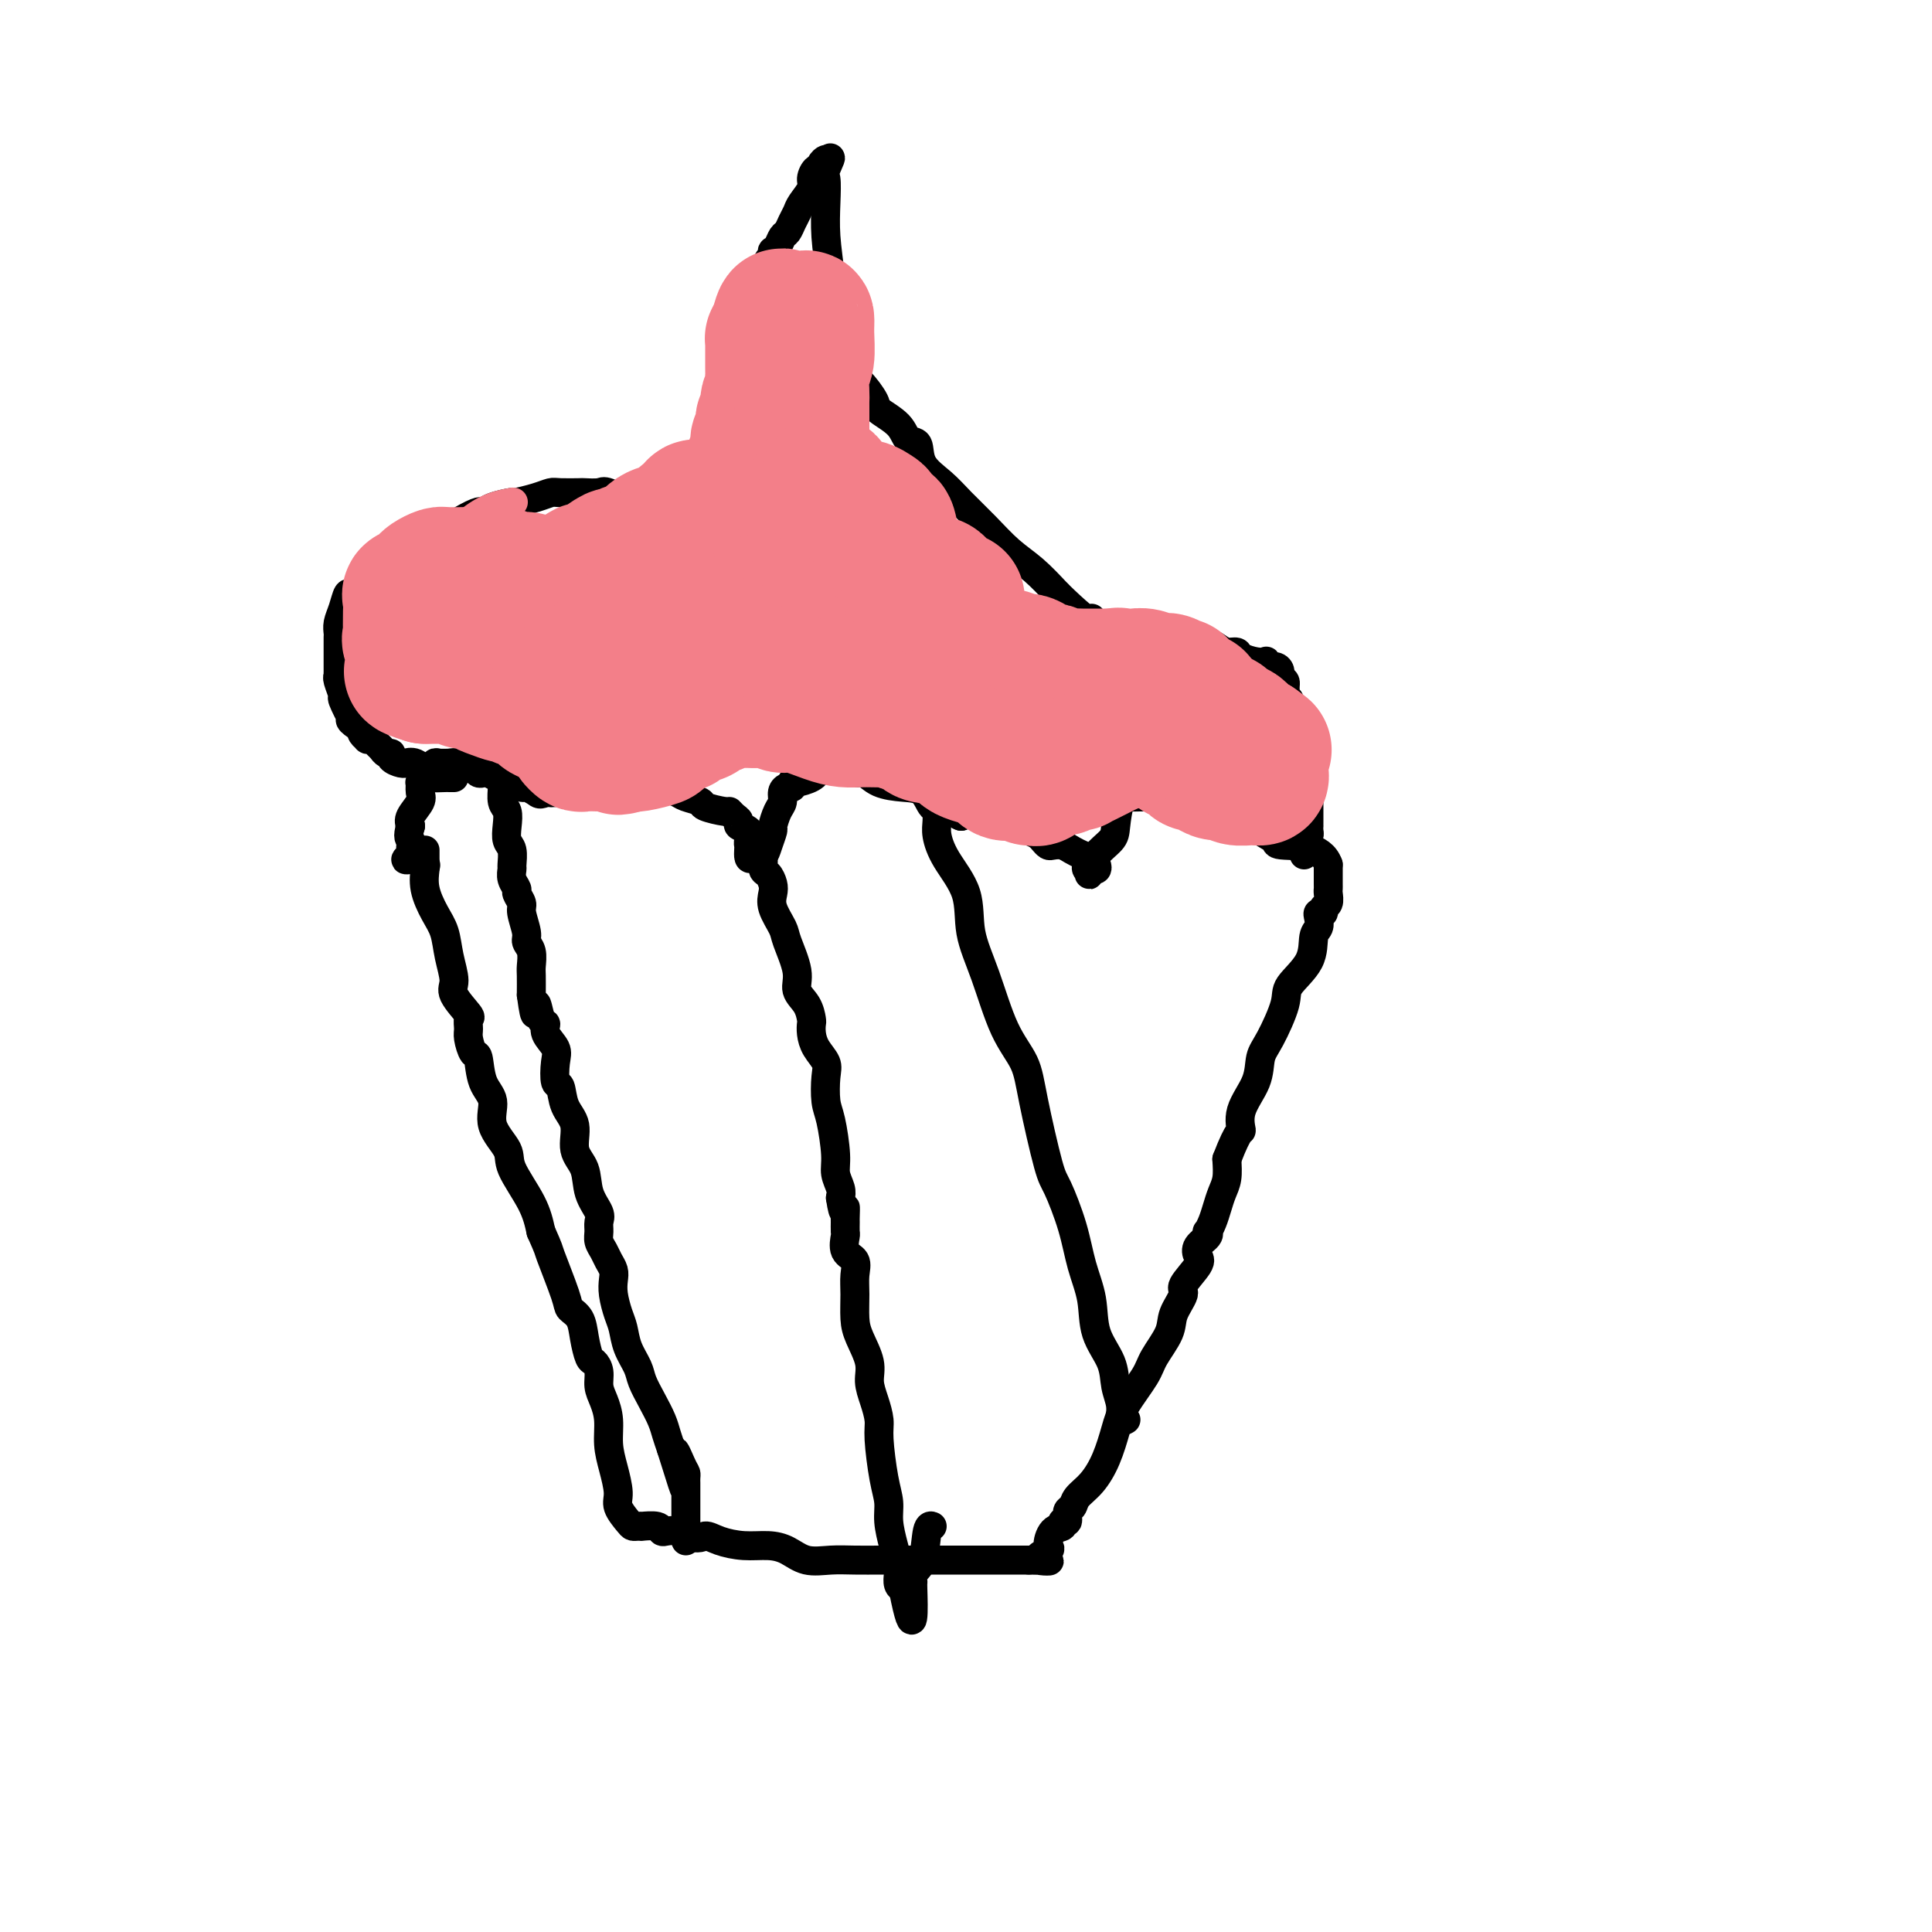<svg viewBox='0 0 400 400' version='1.1' xmlns='http://www.w3.org/2000/svg' xmlns:xlink='http://www.w3.org/1999/xlink'><g fill='none' stroke='#000000' stroke-width='6' stroke-linecap='round' stroke-linejoin='round'><path d='M88,176c0.003,0.739 0.007,1.478 0,2c-0.007,0.522 -0.023,0.827 0,1c0.023,0.173 0.086,0.215 0,1c-0.086,0.785 -0.320,2.315 0,4c0.320,1.685 1.193,3.527 2,5c0.807,1.473 1.548,2.577 2,4c0.452,1.423 0.615,3.164 1,5c0.385,1.836 0.993,3.766 1,5c0.007,1.234 -0.587,1.771 0,3c0.587,1.229 2.356,3.150 3,4c0.644,0.850 0.162,0.630 0,1c-0.162,0.370 -0.003,1.330 0,2c0.003,0.670 -0.148,1.048 0,2c0.148,0.952 0.597,2.476 1,3c0.403,0.524 0.760,0.048 1,1c0.240,0.952 0.362,3.332 1,5c0.638,1.668 1.792,2.622 2,4c0.208,1.378 -0.530,3.179 0,5c0.530,1.821 2.328,3.663 3,5c0.672,1.337 0.219,2.168 1,4c0.781,1.832 2.794,4.666 4,7c1.206,2.334 1.603,4.167 2,6'/><path d='M112,255c1.826,4.094 1.392,3.329 2,5c0.608,1.671 2.257,5.779 3,8c0.743,2.221 0.580,2.555 1,3c0.420,0.445 1.423,1.000 2,2c0.577,1.000 0.728,2.445 1,4c0.272,1.555 0.664,3.220 1,4c0.336,0.780 0.616,0.675 1,1c0.384,0.325 0.873,1.079 1,2c0.127,0.921 -0.107,2.009 0,3c0.107,0.991 0.555,1.886 1,3c0.445,1.114 0.888,2.447 1,4c0.112,1.553 -0.107,3.327 0,5c0.107,1.673 0.539,3.247 1,5c0.461,1.753 0.949,3.685 1,5c0.051,1.315 -0.336,2.013 0,3c0.336,0.987 1.394,2.265 2,3c0.606,0.735 0.761,0.928 1,1c0.239,0.072 0.561,0.023 1,0c0.439,-0.023 0.996,-0.020 1,0c0.004,0.020 -0.543,0.057 0,0c0.543,-0.057 2.176,-0.209 3,0c0.824,0.209 0.839,0.778 1,1c0.161,0.222 0.466,0.098 1,0c0.534,-0.098 1.295,-0.171 2,0c0.705,0.171 1.352,0.585 2,1'/><path d='M142,318c2.953,0.884 3.336,0.095 4,0c0.664,-0.095 1.611,0.504 3,1c1.389,0.496 3.221,0.889 5,1c1.779,0.111 3.507,-0.061 5,0c1.493,0.061 2.753,0.356 4,1c1.247,0.644 2.481,1.637 4,2c1.519,0.363 3.324,0.097 5,0c1.676,-0.097 3.225,-0.026 5,0c1.775,0.026 3.776,0.007 5,0c1.224,-0.007 1.671,-0.002 3,0c1.329,0.002 3.539,0.001 5,0c1.461,-0.001 2.174,-0.000 3,0c0.826,0.000 1.765,0.000 3,0c1.235,-0.000 2.765,-0.000 4,0c1.235,0.000 2.176,0.000 3,0c0.824,-0.000 1.533,-0.000 2,0c0.467,0.000 0.692,0.000 1,0c0.308,-0.000 0.699,-0.000 1,0c0.301,0.000 0.512,0.000 1,0c0.488,-0.000 1.255,-0.000 2,0c0.745,0.000 1.470,0.000 2,0c0.530,-0.000 0.866,-0.000 1,0c0.134,0.000 0.067,0.000 0,0'/><path d='M213,323c7.446,0.117 3.061,0.411 2,0c-1.061,-0.411 1.203,-1.526 2,-2c0.797,-0.474 0.126,-0.307 0,-1c-0.126,-0.693 0.291,-2.245 1,-3c0.709,-0.755 1.710,-0.712 2,-1c0.290,-0.288 -0.131,-0.906 0,-1c0.131,-0.094 0.814,0.335 1,0c0.186,-0.335 -0.127,-1.434 0,-2c0.127,-0.566 0.692,-0.598 1,-1c0.308,-0.402 0.360,-1.175 1,-2c0.640,-0.825 1.870,-1.701 3,-3c1.130,-1.299 2.160,-3.021 3,-5c0.840,-1.979 1.490,-4.217 2,-6c0.510,-1.783 0.881,-3.112 2,-5c1.119,-1.888 2.988,-4.334 4,-6c1.012,-1.666 1.168,-2.552 2,-4c0.832,-1.448 2.339,-3.459 3,-5c0.661,-1.541 0.475,-2.611 1,-4c0.525,-1.389 1.760,-3.096 2,-4c0.240,-0.904 -0.517,-1.005 0,-2c0.517,-0.995 2.307,-2.884 3,-4c0.693,-1.116 0.290,-1.461 0,-2c-0.290,-0.539 -0.467,-1.274 0,-2c0.467,-0.726 1.578,-1.443 2,-2c0.422,-0.557 0.154,-0.953 0,-1c-0.154,-0.047 -0.195,0.256 0,0c0.195,-0.256 0.627,-1.071 1,-2c0.373,-0.929 0.688,-1.971 1,-3c0.312,-1.029 0.623,-2.046 1,-3c0.377,-0.954 0.822,-1.844 1,-3c0.178,-1.156 0.089,-2.578 0,-4'/><path d='M254,240c2.582,-6.764 3.036,-5.674 3,-6c-0.036,-0.326 -0.562,-2.069 0,-4c0.562,-1.931 2.213,-4.052 3,-6c0.787,-1.948 0.708,-3.723 1,-5c0.292,-1.277 0.953,-2.054 2,-4c1.047,-1.946 2.480,-5.059 3,-7c0.520,-1.941 0.125,-2.709 1,-4c0.875,-1.291 3.018,-3.106 4,-5c0.982,-1.894 0.803,-3.865 1,-5c0.197,-1.135 0.770,-1.432 1,-2c0.230,-0.568 0.118,-1.408 0,-2c-0.118,-0.592 -0.242,-0.936 0,-1c0.242,-0.064 0.849,0.151 1,0c0.151,-0.151 -0.156,-0.670 0,-1c0.156,-0.330 0.774,-0.473 1,-1c0.226,-0.527 0.061,-1.437 0,-2c-0.061,-0.563 -0.016,-0.777 0,-1c0.016,-0.223 0.004,-0.455 0,-1c-0.004,-0.545 -0.001,-1.404 0,-2c0.001,-0.596 0.000,-0.930 0,-1c-0.000,-0.070 -0.000,0.123 0,0c0.000,-0.123 0.000,-0.561 0,-1'/><path d='M275,179c-1.340,-3.963 -6.689,-3.869 -9,-4c-2.311,-0.131 -1.582,-0.486 -2,-1c-0.418,-0.514 -1.983,-1.185 -3,-2c-1.017,-0.815 -1.486,-1.774 -2,-2c-0.514,-0.226 -1.072,0.279 -2,0c-0.928,-0.279 -2.228,-1.343 -3,-2c-0.772,-0.657 -1.018,-0.908 -1,-1c0.018,-0.092 0.300,-0.023 0,0c-0.300,0.023 -1.184,0.002 -2,0c-0.816,-0.002 -1.566,0.014 -2,0c-0.434,-0.014 -0.553,-0.060 -1,0c-0.447,0.060 -1.223,0.226 -2,0c-0.777,-0.226 -1.555,-0.845 -2,-1c-0.445,-0.155 -0.556,0.155 -1,0c-0.444,-0.155 -1.221,-0.773 -2,-1c-0.779,-0.227 -1.560,-0.061 -2,0c-0.440,0.061 -0.538,0.019 -1,0c-0.462,-0.019 -1.287,-0.014 -2,0c-0.713,0.014 -1.312,0.038 -2,0c-0.688,-0.038 -1.463,-0.137 -2,1c-0.537,1.137 -0.837,3.510 -1,5c-0.163,1.490 -0.190,2.098 -1,3c-0.810,0.902 -2.403,2.097 -3,3c-0.597,0.903 -0.199,1.512 0,2c0.199,0.488 0.200,0.854 0,1c-0.200,0.146 -0.600,0.073 -1,0'/><path d='M226,180c-1.174,2.291 -0.110,0.520 0,0c0.110,-0.520 -0.733,0.211 -1,0c-0.267,-0.211 0.041,-1.363 0,-2c-0.041,-0.637 -0.431,-0.758 -1,-1c-0.569,-0.242 -1.319,-0.604 -2,-1c-0.681,-0.396 -1.295,-0.827 -2,-1c-0.705,-0.173 -1.500,-0.087 -2,0c-0.500,0.087 -0.705,0.177 -1,0c-0.295,-0.177 -0.679,-0.620 -1,-1c-0.321,-0.380 -0.579,-0.698 -1,-1c-0.421,-0.302 -1.005,-0.589 -2,-1c-0.995,-0.411 -2.402,-0.945 -3,-1c-0.598,-0.055 -0.387,0.371 -1,0c-0.613,-0.371 -2.049,-1.537 -3,-2c-0.951,-0.463 -1.418,-0.224 -2,0c-0.582,0.224 -1.280,0.431 -2,0c-0.720,-0.431 -1.463,-1.501 -2,-2c-0.537,-0.499 -0.868,-0.428 -1,0c-0.132,0.428 -0.066,1.214 0,2'/><path d='M199,169c-1.442,-0.441 -1.546,-1.543 -2,-2c-0.454,-0.457 -1.258,-0.268 -2,0c-0.742,0.268 -1.420,0.614 -2,0c-0.580,-0.614 -1.060,-2.188 -2,-3c-0.940,-0.812 -2.339,-0.862 -4,-1c-1.661,-0.138 -3.584,-0.363 -5,-1c-1.416,-0.637 -2.326,-1.687 -3,-2c-0.674,-0.313 -1.111,0.112 -2,0c-0.889,-0.112 -2.228,-0.762 -3,-1c-0.772,-0.238 -0.977,-0.064 -1,0c-0.023,0.064 0.136,0.018 0,0c-0.136,-0.018 -0.568,-0.009 -1,0'/><path d='M172,159c-4.840,-1.652 -3.441,-0.784 -3,0c0.441,0.784 -0.077,1.482 -1,2c-0.923,0.518 -2.250,0.856 -3,1c-0.750,0.144 -0.923,0.093 -1,0c-0.077,-0.093 -0.058,-0.229 0,0c0.058,0.229 0.157,0.822 0,1c-0.157,0.178 -0.568,-0.061 -1,0c-0.432,0.061 -0.885,0.420 -1,1c-0.115,0.580 0.110,1.380 0,2c-0.110,0.620 -0.553,1.060 -1,2c-0.447,0.940 -0.896,2.382 -1,3c-0.104,0.618 0.137,0.413 0,1c-0.137,0.587 -0.652,1.966 -1,3c-0.348,1.034 -0.528,1.724 -1,2c-0.472,0.276 -1.236,0.138 -2,0'/><path d='M156,177c-1.157,1.837 -1.050,-0.071 -1,-1c0.050,-0.929 0.042,-0.879 0,-1c-0.042,-0.121 -0.119,-0.413 0,-1c0.119,-0.587 0.434,-1.468 0,-2c-0.434,-0.532 -1.619,-0.716 -2,-1c-0.381,-0.284 0.041,-0.667 0,-1c-0.041,-0.333 -0.544,-0.614 -1,-1c-0.456,-0.386 -0.864,-0.877 -1,-1c-0.136,-0.123 0.001,0.122 -1,0c-1.001,-0.122 -3.139,-0.610 -4,-1c-0.861,-0.390 -0.443,-0.682 -1,-1c-0.557,-0.318 -2.089,-0.663 -3,-1c-0.911,-0.337 -1.202,-0.665 -2,-1c-0.798,-0.335 -2.102,-0.677 -3,-1c-0.898,-0.323 -1.391,-0.626 -2,-1c-0.609,-0.374 -1.333,-0.818 -2,-1c-0.667,-0.182 -1.278,-0.101 -2,0c-0.722,0.101 -1.557,0.223 -2,0c-0.443,-0.223 -0.494,-0.792 -1,-1c-0.506,-0.208 -1.467,-0.056 -2,0c-0.533,0.056 -0.640,0.015 -1,0c-0.360,-0.015 -0.975,-0.004 -1,0c-0.025,0.004 0.540,0.001 0,0c-0.540,-0.001 -2.184,-0.000 -3,0c-0.816,0.000 -0.805,0.000 -1,0c-0.195,-0.000 -0.598,-0.000 -1,0'/><path d='M119,160c-5.169,-1.287 -2.093,-0.503 -1,0c1.093,0.503 0.203,0.727 0,1c-0.203,0.273 0.280,0.595 0,1c-0.280,0.405 -1.322,0.892 -2,1c-0.678,0.108 -0.990,-0.163 -1,0c-0.010,0.163 0.283,0.761 0,1c-0.283,0.239 -1.141,0.120 -2,0'/><path d='M113,164c-1.268,0.684 -1.438,0.394 -2,0c-0.562,-0.394 -1.515,-0.893 -2,-1c-0.485,-0.107 -0.501,0.178 -1,0c-0.499,-0.178 -1.482,-0.818 -2,-1c-0.518,-0.182 -0.573,0.096 -1,0c-0.427,-0.096 -1.227,-0.565 -2,-1c-0.773,-0.435 -1.517,-0.834 -2,-1c-0.483,-0.166 -0.703,-0.097 -1,0c-0.297,0.097 -0.671,0.223 -1,0c-0.329,-0.223 -0.611,-0.796 -1,-1c-0.389,-0.204 -0.883,-0.041 -1,0c-0.117,0.041 0.142,-0.042 0,0c-0.142,0.042 -0.686,0.208 -1,0c-0.314,-0.208 -0.399,-0.789 -1,-1c-0.601,-0.211 -1.719,-0.053 -2,0c-0.281,0.053 0.275,-0.001 0,0c-0.275,0.001 -1.380,0.056 -2,0c-0.620,-0.056 -0.753,-0.223 -1,0c-0.247,0.223 -0.606,0.834 -1,1c-0.394,0.166 -0.823,-0.115 -1,0c-0.177,0.115 -0.100,0.625 0,1c0.100,0.375 0.225,0.613 0,1c-0.225,0.387 -0.800,0.922 -1,1c-0.200,0.078 -0.026,-0.302 0,0c0.026,0.302 -0.096,1.287 0,2c0.096,0.713 0.410,1.153 0,2c-0.410,0.847 -1.546,2.099 -2,3c-0.454,0.901 -0.227,1.450 0,2'/><path d='M85,171c-0.767,2.581 -0.186,2.533 0,3c0.186,0.467 -0.023,1.449 0,2c0.023,0.551 0.280,0.670 0,1c-0.280,0.330 -1.096,0.872 -1,1c0.096,0.128 1.103,-0.158 2,0c0.897,0.158 1.685,0.759 2,1c0.315,0.241 0.158,0.120 0,0'/><path d='M105,162c-0.431,-0.033 -0.861,-0.067 -1,0c-0.139,0.067 0.014,0.234 0,1c-0.014,0.766 -0.196,2.129 0,3c0.196,0.871 0.770,1.249 1,2c0.230,0.751 0.114,1.874 0,3c-0.114,1.126 -0.228,2.255 0,3c0.228,0.745 0.797,1.107 1,2c0.203,0.893 0.039,2.318 0,3c-0.039,0.682 0.046,0.620 0,1c-0.046,0.380 -0.224,1.202 0,2c0.224,0.798 0.849,1.572 1,2c0.151,0.428 -0.171,0.509 0,1c0.171,0.491 0.834,1.390 1,2c0.166,0.610 -0.166,0.930 0,2c0.166,1.070 0.829,2.890 1,4c0.171,1.110 -0.150,1.510 0,2c0.150,0.490 0.772,1.069 1,2c0.228,0.931 0.061,2.212 0,3c-0.061,0.788 -0.018,1.082 0,2c0.018,0.918 0.009,2.459 0,4'/><path d='M110,206c0.958,7.088 0.853,2.809 1,2c0.147,-0.809 0.547,1.853 1,3c0.453,1.147 0.958,0.777 1,1c0.042,0.223 -0.378,1.037 0,2c0.378,0.963 1.553,2.074 2,3c0.447,0.926 0.166,1.667 0,3c-0.166,1.333 -0.218,3.259 0,4c0.218,0.741 0.707,0.297 1,1c0.293,0.703 0.392,2.554 1,4c0.608,1.446 1.726,2.488 2,4c0.274,1.512 -0.294,3.493 0,5c0.294,1.507 1.452,2.539 2,4c0.548,1.461 0.486,3.350 1,5c0.514,1.650 1.605,3.061 2,4c0.395,0.939 0.095,1.406 0,2c-0.095,0.594 0.017,1.314 0,2c-0.017,0.686 -0.162,1.338 0,2c0.162,0.662 0.631,1.334 1,2c0.369,0.666 0.638,1.326 1,2c0.362,0.674 0.818,1.362 1,2c0.182,0.638 0.089,1.226 0,2c-0.089,0.774 -0.175,1.733 0,3c0.175,1.267 0.609,2.841 1,4c0.391,1.159 0.737,1.902 1,3c0.263,1.098 0.441,2.552 1,4c0.559,1.448 1.498,2.891 2,4c0.502,1.109 0.568,1.886 1,3c0.432,1.114 1.229,2.567 2,4c0.771,1.433 1.515,2.847 2,4c0.485,1.153 0.710,2.044 1,3c0.290,0.956 0.645,1.978 1,3'/><path d='M139,300c4.668,14.964 1.839,5.372 1,2c-0.839,-3.372 0.311,-0.526 1,1c0.689,1.526 0.917,1.732 1,2c0.083,0.268 0.022,0.600 0,1c-0.022,0.400 -0.006,0.870 0,1c0.006,0.130 0.002,-0.081 0,0c-0.002,0.081 -0.000,0.452 0,1c0.000,0.548 0.000,1.271 0,2c-0.000,0.729 -0.000,1.463 0,3c0.000,1.537 0.000,3.875 0,5c-0.000,1.125 -0.000,1.036 0,1c0.000,-0.036 0.000,-0.018 0,0'/><path d='M157,178c0.445,-0.209 0.890,-0.419 1,0c0.110,0.419 -0.116,1.465 0,2c0.116,0.535 0.574,0.559 1,1c0.426,0.441 0.820,1.297 1,2c0.180,0.703 0.147,1.251 0,2c-0.147,0.749 -0.409,1.698 0,3c0.409,1.302 1.489,2.956 2,4c0.511,1.044 0.452,1.478 1,3c0.548,1.522 1.702,4.133 2,6c0.298,1.867 -0.260,2.989 0,4c0.260,1.011 1.339,1.912 2,3c0.661,1.088 0.902,2.364 1,3c0.098,0.636 0.051,0.633 0,1c-0.051,0.367 -0.105,1.106 0,2c0.105,0.894 0.371,1.943 1,3c0.629,1.057 1.623,2.120 2,3c0.377,0.880 0.139,1.575 0,3c-0.139,1.425 -0.177,3.579 0,5c0.177,1.421 0.570,2.110 1,4c0.430,1.890 0.899,4.981 1,7c0.101,2.019 -0.165,2.967 0,4c0.165,1.033 0.761,2.152 1,3c0.239,0.848 0.119,1.424 0,2'/><path d='M174,248c0.691,4.671 0.918,2.349 1,2c0.082,-0.349 0.020,1.275 0,2c-0.020,0.725 0.002,0.550 0,1c-0.002,0.450 -0.029,1.527 0,2c0.029,0.473 0.113,0.344 0,1c-0.113,0.656 -0.423,2.097 0,3c0.423,0.903 1.579,1.268 2,2c0.421,0.732 0.106,1.830 0,3c-0.106,1.170 -0.005,2.413 0,4c0.005,1.587 -0.087,3.519 0,5c0.087,1.481 0.353,2.511 1,4c0.647,1.489 1.675,3.437 2,5c0.325,1.563 -0.054,2.742 0,4c0.054,1.258 0.540,2.594 1,4c0.460,1.406 0.893,2.881 1,4c0.107,1.119 -0.112,1.880 0,4c0.112,2.120 0.556,5.597 1,8c0.444,2.403 0.890,3.732 1,5c0.110,1.268 -0.115,2.476 0,4c0.115,1.524 0.569,3.364 1,5c0.431,1.636 0.837,3.067 1,4c0.163,0.933 0.082,1.366 0,2c-0.082,0.634 -0.166,1.467 0,2c0.166,0.533 0.583,0.767 1,1'/><path d='M187,329c2.456,12.565 2.097,3.479 2,0c-0.097,-3.479 0.069,-1.349 0,-1c-0.069,0.349 -0.372,-1.083 0,-2c0.372,-0.917 1.419,-1.318 2,-3c0.581,-1.682 0.695,-4.645 1,-6c0.305,-1.355 0.801,-1.101 1,-1c0.199,0.101 0.099,0.051 0,0'/><path d='M194,164c0.002,0.806 0.004,1.613 0,2c-0.004,0.387 -0.015,0.355 0,1c0.015,0.645 0.054,1.968 0,3c-0.054,1.032 -0.202,1.771 0,3c0.202,1.229 0.755,2.946 2,5c1.245,2.054 3.181,4.445 4,7c0.819,2.555 0.522,5.273 1,8c0.478,2.727 1.732,5.462 3,9c1.268,3.538 2.551,7.877 4,11c1.449,3.123 3.063,5.028 4,7c0.937,1.972 1.195,4.010 2,8c0.805,3.990 2.156,9.934 3,13c0.844,3.066 1.180,3.256 2,5c0.820,1.744 2.125,5.042 3,8c0.875,2.958 1.319,5.575 2,8c0.681,2.425 1.598,4.658 2,7c0.402,2.342 0.289,4.793 1,7c0.711,2.207 2.247,4.171 3,6c0.753,1.829 0.724,3.523 1,5c0.276,1.477 0.858,2.736 1,4c0.142,1.264 -0.154,2.533 0,3c0.154,0.467 0.758,0.134 1,0c0.242,-0.134 0.121,-0.067 0,0'/><path d='M94,161c-0.395,0.004 -0.791,0.008 -1,0c-0.209,-0.008 -0.232,-0.026 -1,0c-0.768,0.026 -2.282,0.098 -3,0c-0.718,-0.098 -0.639,-0.365 -1,-1c-0.361,-0.635 -1.162,-1.637 -2,-2c-0.838,-0.363 -1.712,-0.087 -2,0c-0.288,0.087 0.011,-0.014 0,0c-0.011,0.014 -0.332,0.144 -1,0c-0.668,-0.144 -1.685,-0.563 -2,-1c-0.315,-0.437 0.071,-0.891 0,-1c-0.071,-0.109 -0.597,0.128 -1,0c-0.403,-0.128 -0.681,-0.622 -1,-1c-0.319,-0.378 -0.678,-0.640 -1,-1c-0.322,-0.360 -0.609,-0.817 -1,-1c-0.391,-0.183 -0.888,-0.090 -1,0c-0.112,0.090 0.162,0.178 0,0c-0.162,-0.178 -0.761,-0.622 -1,-1c-0.239,-0.378 -0.120,-0.689 0,-1'/><path d='M75,151c-3.426,-2.064 -2.491,-2.224 -2,-2c0.491,0.224 0.538,0.830 0,0c-0.538,-0.830 -1.661,-3.097 -2,-4c-0.339,-0.903 0.105,-0.441 0,-1c-0.105,-0.559 -0.760,-2.138 -1,-3c-0.240,-0.862 -0.064,-1.008 0,-1c0.064,0.008 0.017,0.168 0,0c-0.017,-0.168 -0.005,-0.665 0,-1c0.005,-0.335 0.001,-0.509 0,-1c-0.001,-0.491 -0.001,-1.300 0,-2c0.001,-0.700 0.003,-1.292 0,-2c-0.003,-0.708 -0.012,-1.532 0,-2c0.012,-0.468 0.044,-0.579 0,-1c-0.044,-0.421 -0.163,-1.151 0,-2c0.163,-0.849 0.609,-1.817 1,-3c0.391,-1.183 0.728,-2.582 1,-3c0.272,-0.418 0.479,0.144 1,0c0.521,-0.144 1.354,-0.994 2,-2c0.646,-1.006 1.104,-2.166 2,-3c0.896,-0.834 2.231,-1.340 3,-2c0.769,-0.660 0.972,-1.472 2,-2c1.028,-0.528 2.880,-0.771 4,-1c1.120,-0.229 1.506,-0.443 2,-1c0.494,-0.557 1.094,-1.458 2,-2c0.906,-0.542 2.116,-0.726 3,-1c0.884,-0.274 1.442,-0.637 2,-1'/><path d='M95,108c4.634,-2.730 4.718,-2.055 5,-2c0.282,0.055 0.762,-0.511 2,-1c1.238,-0.489 3.235,-0.902 4,-1c0.765,-0.098 0.297,0.117 1,0c0.703,-0.117 2.578,-0.567 4,-1c1.422,-0.433 2.392,-0.847 3,-1c0.608,-0.153 0.856,-0.043 2,0c1.144,0.043 3.185,0.019 4,0c0.815,-0.019 0.404,-0.034 1,0c0.596,0.034 2.200,0.118 3,0c0.800,-0.118 0.795,-0.438 2,0c1.205,0.438 3.618,1.634 5,2c1.382,0.366 1.731,-0.098 2,0c0.269,0.098 0.457,0.758 1,1c0.543,0.242 1.441,0.067 2,0c0.559,-0.067 0.779,-0.025 1,0c0.221,0.025 0.442,0.032 1,0c0.558,-0.032 1.454,-0.103 2,0c0.546,0.103 0.742,0.381 1,0c0.258,-0.381 0.579,-1.420 1,-2c0.421,-0.580 0.943,-0.700 1,-1c0.057,-0.300 -0.351,-0.781 0,-1c0.351,-0.219 1.461,-0.178 2,-1c0.539,-0.822 0.507,-2.507 1,-4c0.493,-1.493 1.511,-2.792 2,-4c0.489,-1.208 0.449,-2.323 1,-4c0.551,-1.677 1.692,-3.916 2,-5c0.308,-1.084 -0.216,-1.012 0,-2c0.216,-0.988 1.174,-3.035 2,-5c0.826,-1.965 1.522,-3.847 2,-5c0.478,-1.153 0.739,-1.576 1,-2'/><path d='M156,69c1.945,-5.794 1.309,-4.778 1,-5c-0.309,-0.222 -0.289,-1.680 0,-3c0.289,-1.320 0.848,-2.501 1,-3c0.152,-0.499 -0.104,-0.315 0,-1c0.104,-0.685 0.567,-2.238 1,-3c0.433,-0.762 0.837,-0.733 1,-1c0.163,-0.267 0.085,-0.830 0,-1c-0.085,-0.170 -0.178,0.054 0,0c0.178,-0.054 0.625,-0.385 1,-1c0.375,-0.615 0.676,-1.515 1,-2c0.324,-0.485 0.669,-0.557 1,-1c0.331,-0.443 0.648,-1.259 1,-2c0.352,-0.741 0.738,-1.408 1,-2c0.262,-0.592 0.400,-1.111 1,-2c0.600,-0.889 1.662,-2.150 2,-3c0.338,-0.850 -0.049,-1.290 0,-2c0.049,-0.710 0.535,-1.690 1,-2c0.465,-0.310 0.908,0.051 1,0c0.092,-0.051 -0.168,-0.514 0,-1c0.168,-0.486 0.762,-0.996 1,-1c0.238,-0.004 0.119,0.498 0,1'/><path d='M171,34c1.857,-2.931 0.501,-0.257 0,1c-0.501,1.257 -0.145,1.098 0,2c0.145,0.902 0.080,2.864 0,5c-0.080,2.136 -0.175,4.446 0,7c0.175,2.554 0.621,5.353 1,9c0.379,3.647 0.693,8.144 1,11c0.307,2.856 0.609,4.072 1,5c0.391,0.928 0.873,1.569 1,2c0.127,0.431 -0.099,0.653 0,1c0.099,0.347 0.523,0.819 1,1c0.477,0.181 1.005,0.070 2,1c0.995,0.930 2.456,2.901 3,4c0.544,1.099 0.171,1.326 1,2c0.829,0.674 2.861,1.797 4,3c1.139,1.203 1.384,2.487 2,3c0.616,0.513 1.602,0.253 2,1c0.398,0.747 0.209,2.499 1,4c0.791,1.501 2.563,2.749 4,4c1.437,1.251 2.540,2.504 4,4c1.460,1.496 3.278,3.236 5,5c1.722,1.764 3.348,3.552 5,5c1.652,1.448 3.329,2.557 5,4c1.671,1.443 3.335,3.222 5,5'/><path d='M219,123c8.340,8.127 7.189,5.445 7,5c-0.189,-0.445 0.583,1.349 1,2c0.417,0.651 0.478,0.160 1,0c0.522,-0.160 1.505,0.010 2,0c0.495,-0.010 0.502,-0.200 1,0c0.498,0.200 1.488,0.788 2,1c0.512,0.212 0.545,0.046 1,0c0.455,-0.046 1.333,0.026 2,0c0.667,-0.026 1.123,-0.150 2,0c0.877,0.150 2.174,0.575 3,1c0.826,0.425 1.180,0.849 2,1c0.820,0.151 2.106,0.030 3,0c0.894,-0.030 1.395,0.030 2,0c0.605,-0.030 1.312,-0.149 2,0c0.688,0.149 1.357,0.565 2,1c0.643,0.435 1.262,0.887 2,1c0.738,0.113 1.596,-0.114 2,0c0.404,0.114 0.355,0.571 1,1c0.645,0.429 1.983,0.832 3,1c1.017,0.168 1.712,0.100 2,0c0.288,-0.100 0.167,-0.234 0,0c-0.167,0.234 -0.381,0.836 0,1c0.381,0.164 1.356,-0.111 2,0c0.644,0.111 0.956,0.607 1,1c0.044,0.393 -0.180,0.683 0,1c0.180,0.317 0.766,0.662 1,1c0.234,0.338 0.117,0.669 0,1'/><path d='M266,142c0.245,1.040 -0.142,1.639 0,2c0.142,0.361 0.812,0.485 1,1c0.188,0.515 -0.107,1.423 0,2c0.107,0.577 0.616,0.823 1,2c0.384,1.177 0.643,3.285 1,4c0.357,0.715 0.814,0.037 1,0c0.186,-0.037 0.102,0.569 0,1c-0.102,0.431 -0.224,0.688 0,1c0.224,0.312 0.792,0.679 1,1c0.208,0.321 0.056,0.597 0,1c-0.056,0.403 -0.015,0.935 0,1c0.015,0.065 0.004,-0.335 0,0c-0.004,0.335 -0.001,1.407 0,2c0.001,0.593 0.000,0.708 0,1c-0.000,0.292 -0.000,0.760 0,1c0.000,0.240 0.000,0.253 0,1c-0.000,0.747 -0.000,2.229 0,3c0.000,0.771 0.000,0.833 0,1c-0.000,0.167 -0.000,0.440 0,1c0.000,0.560 0.001,1.407 0,2c-0.001,0.593 -0.003,0.932 0,1c0.003,0.068 0.011,-0.137 0,0c-0.011,0.137 -0.041,0.614 0,1c0.041,0.386 0.155,0.682 0,1c-0.155,0.318 -0.577,0.659 -1,1'/><path d='M270,174c-0.155,2.967 -0.041,1.383 0,1c0.041,-0.383 0.011,0.435 0,1c-0.011,0.565 -0.003,0.876 0,1c0.003,0.124 0.002,0.062 0,0'/></g>
<g fill='none' stroke='#F37F89' stroke-width='6' stroke-linecap='round' stroke-linejoin='round'><path d='M106,127c-0.219,0.080 -0.437,0.159 -1,0c-0.563,-0.159 -1.469,-0.558 -2,0c-0.531,0.558 -0.687,2.071 -1,3c-0.313,0.929 -0.783,1.272 -1,2c-0.217,0.728 -0.182,1.841 -1,3c-0.818,1.159 -2.490,2.363 -3,3c-0.510,0.637 0.141,0.707 0,1c-0.141,0.293 -1.074,0.811 -2,1c-0.926,0.189 -1.844,0.051 -2,0c-0.156,-0.051 0.448,-0.013 0,0c-0.448,0.013 -1.950,0.000 -3,0c-1.050,-0.000 -1.647,0.011 -2,0c-0.353,-0.011 -0.462,-0.044 -1,0c-0.538,0.044 -1.506,0.166 -2,0c-0.494,-0.166 -0.514,-0.620 -1,-1c-0.486,-0.380 -1.439,-0.687 -2,-1c-0.561,-0.313 -0.732,-0.633 -1,-1c-0.268,-0.367 -0.635,-0.780 -1,-1c-0.365,-0.220 -0.729,-0.248 0,-1c0.729,-0.752 2.550,-2.230 4,-3c1.450,-0.770 2.528,-0.832 4,-1c1.472,-0.168 3.339,-0.441 5,-1c1.661,-0.559 3.116,-1.404 4,-2c0.884,-0.596 1.196,-0.943 2,-1c0.804,-0.057 2.101,0.177 3,0c0.899,-0.177 1.400,-0.765 2,-1c0.600,-0.235 1.300,-0.118 2,0'/><path d='M106,126c4.026,-1.110 3.090,-0.884 3,-1c-0.090,-0.116 0.664,-0.575 1,-1c0.336,-0.425 0.252,-0.818 1,-1c0.748,-0.182 2.327,-0.153 3,0c0.673,0.153 0.441,0.430 1,0c0.559,-0.430 1.908,-1.568 3,-2c1.092,-0.432 1.928,-0.158 2,0c0.072,0.158 -0.620,0.200 0,0c0.620,-0.200 2.553,-0.642 3,-1c0.447,-0.358 -0.593,-0.632 -2,-1c-1.407,-0.368 -3.181,-0.831 -5,-1c-1.819,-0.169 -3.684,-0.045 -5,0c-1.316,0.045 -2.085,0.012 -3,0c-0.915,-0.012 -1.978,-0.003 -3,0c-1.022,0.003 -2.003,0.001 -3,0c-0.997,-0.001 -2.011,-0.002 -3,0c-0.989,0.002 -1.952,0.007 -3,0c-1.048,-0.007 -2.179,-0.027 -3,0c-0.821,0.027 -1.330,0.099 -2,0c-0.670,-0.099 -1.500,-0.369 -3,-1c-1.500,-0.631 -3.670,-1.623 -4,-2c-0.330,-0.377 1.180,-0.140 3,-1c1.820,-0.860 3.948,-2.817 6,-4c2.052,-1.183 4.026,-1.591 6,-2'/><path d='M99,108c3.328,-1.701 4.149,-2.454 5,-3c0.851,-0.546 1.734,-0.885 2,-1c0.266,-0.115 -0.083,-0.007 0,0c0.083,0.007 0.598,-0.087 0,0c-0.598,0.087 -2.310,0.356 -4,1c-1.690,0.644 -3.360,1.664 -5,3c-1.640,1.336 -3.252,2.988 -5,4c-1.748,1.012 -3.633,1.385 -5,3c-1.367,1.615 -2.216,4.474 -3,6c-0.784,1.526 -1.502,1.719 -2,2c-0.498,0.281 -0.778,0.650 -1,1c-0.222,0.350 -0.388,0.682 0,1c0.388,0.318 1.331,0.621 2,1c0.669,0.379 1.065,0.833 2,1c0.935,0.167 2.410,0.048 3,0c0.590,-0.048 0.295,-0.024 0,0'/></g>
<g fill='none' stroke='#F37F89' stroke-width='28' stroke-linecap='round' stroke-linejoin='round'><path d='M119,149c-1.200,0.127 -2.401,0.254 -3,0c-0.599,-0.254 -0.597,-0.890 -1,-1c-0.403,-0.110 -1.211,0.306 -2,0c-0.789,-0.306 -1.558,-1.335 -2,-2c-0.442,-0.665 -0.559,-0.966 -1,-1c-0.441,-0.034 -1.208,0.198 -2,0c-0.792,-0.198 -1.609,-0.827 -2,-1c-0.391,-0.173 -0.357,0.111 -1,0c-0.643,-0.111 -1.965,-0.618 -3,-1c-1.035,-0.382 -1.784,-0.638 -2,-1c-0.216,-0.362 0.101,-0.829 0,-1c-0.101,-0.171 -0.618,-0.045 -1,0c-0.382,0.045 -0.627,0.008 -1,0c-0.373,-0.008 -0.874,0.012 -1,0c-0.126,-0.012 0.122,-0.056 0,0c-0.122,0.056 -0.613,0.211 -1,0c-0.387,-0.211 -0.671,-0.789 -1,-1c-0.329,-0.211 -0.704,-0.057 -1,0c-0.296,0.057 -0.512,0.015 -1,0c-0.488,-0.015 -1.247,-0.004 -2,0c-0.753,0.004 -1.501,0.001 -2,0c-0.499,-0.001 -0.750,-0.001 -1,0'/><path d='M88,140c-5.013,-1.579 -2.047,-1.025 -1,-1c1.047,0.025 0.175,-0.477 0,-1c-0.175,-0.523 0.345,-1.065 0,-2c-0.345,-0.935 -1.557,-2.262 -2,-3c-0.443,-0.738 -0.118,-0.888 0,-1c0.118,-0.112 0.030,-0.187 0,-1c-0.030,-0.813 -0.001,-2.364 0,-3c0.001,-0.636 -0.025,-0.355 0,-1c0.025,-0.645 0.100,-2.214 0,-3c-0.100,-0.786 -0.374,-0.789 0,-1c0.374,-0.211 1.395,-0.631 2,-1c0.605,-0.369 0.792,-0.687 1,-1c0.208,-0.313 0.437,-0.620 1,-1c0.563,-0.380 1.460,-0.834 2,-1c0.540,-0.166 0.723,-0.045 1,0c0.277,0.045 0.647,0.012 1,0c0.353,-0.012 0.689,-0.004 1,0c0.311,0.004 0.596,0.005 1,0c0.404,-0.005 0.927,-0.016 2,0c1.073,0.016 2.697,0.061 4,0c1.303,-0.061 2.286,-0.226 3,0c0.714,0.226 1.161,0.844 2,1c0.839,0.156 2.072,-0.150 3,0c0.928,0.150 1.551,0.757 2,1c0.449,0.243 0.725,0.121 1,0'/><path d='M112,121c3.754,0.154 1.640,0.038 1,0c-0.640,-0.038 0.196,0.001 1,0c0.804,-0.001 1.578,-0.043 2,0c0.422,0.043 0.494,0.170 1,0c0.506,-0.170 1.447,-0.636 2,-1c0.553,-0.364 0.719,-0.627 1,-1c0.281,-0.373 0.676,-0.855 1,-1c0.324,-0.145 0.576,0.048 1,0c0.424,-0.048 1.021,-0.338 2,-1c0.979,-0.662 2.341,-1.696 3,-2c0.659,-0.304 0.614,0.122 1,0c0.386,-0.122 1.205,-0.792 2,-1c0.795,-0.208 1.568,0.046 2,0c0.432,-0.046 0.522,-0.394 1,-1c0.478,-0.606 1.345,-1.472 2,-2c0.655,-0.528 1.098,-0.719 2,-1c0.902,-0.281 2.264,-0.654 3,-1c0.736,-0.346 0.845,-0.667 1,-1c0.155,-0.333 0.355,-0.678 1,-1c0.645,-0.322 1.735,-0.621 2,-1c0.265,-0.379 -0.294,-0.838 0,-1c0.294,-0.162 1.441,-0.028 2,0c0.559,0.028 0.531,-0.049 1,0c0.469,0.049 1.435,0.223 2,0c0.565,-0.223 0.730,-0.844 1,-1c0.270,-0.156 0.647,0.151 1,0c0.353,-0.151 0.682,-0.762 1,-1c0.318,-0.238 0.624,-0.102 1,0c0.376,0.102 0.822,0.172 1,0c0.178,-0.172 0.089,-0.586 0,-1'/><path d='M154,102c6.725,-2.876 2.538,-0.566 1,0c-1.538,0.566 -0.426,-0.612 0,-1c0.426,-0.388 0.166,0.015 0,0c-0.166,-0.015 -0.237,-0.448 0,-1c0.237,-0.552 0.781,-1.222 1,-2c0.219,-0.778 0.111,-1.665 0,-2c-0.111,-0.335 -0.226,-0.117 0,0c0.226,0.117 0.791,0.134 1,0c0.209,-0.134 0.060,-0.420 0,-1c-0.060,-0.580 -0.031,-1.455 0,-2c0.031,-0.545 0.065,-0.760 0,-1c-0.065,-0.240 -0.229,-0.506 0,-1c0.229,-0.494 0.850,-1.215 1,-2c0.150,-0.785 -0.170,-1.633 0,-2c0.170,-0.367 0.830,-0.255 1,-1c0.170,-0.745 -0.151,-2.349 0,-3c0.151,-0.651 0.772,-0.349 1,-1c0.228,-0.651 0.061,-2.253 0,-3c-0.061,-0.747 -0.016,-0.637 0,-1c0.016,-0.363 0.005,-1.198 0,-2c-0.005,-0.802 -0.002,-1.573 0,-2c0.002,-0.427 0.003,-0.512 0,-1c-0.003,-0.488 -0.011,-1.378 0,-2c0.011,-0.622 0.041,-0.975 0,-1c-0.041,-0.025 -0.155,0.279 0,0c0.155,-0.279 0.577,-1.139 1,-2'/><path d='M161,68c1.267,-5.195 0.934,-1.181 1,0c0.066,1.181 0.529,-0.470 1,-1c0.471,-0.530 0.949,0.061 1,0c0.051,-0.061 -0.325,-0.774 0,-1c0.325,-0.226 1.351,0.034 2,0c0.649,-0.034 0.920,-0.363 1,0c0.080,0.363 -0.031,1.419 0,3c0.031,1.581 0.204,3.687 0,5c-0.204,1.313 -0.787,1.833 -1,3c-0.213,1.167 -0.057,2.981 0,4c0.057,1.019 0.015,1.243 0,2c-0.015,0.757 -0.004,2.048 0,3c0.004,0.952 0.001,1.565 0,2c-0.001,0.435 -0.000,0.693 0,1c0.000,0.307 0.000,0.664 0,1c-0.000,0.336 -0.000,0.653 0,1c0.000,0.347 0.000,0.726 0,1c-0.000,0.274 -0.000,0.445 0,1c0.000,0.555 0.000,1.496 0,2c-0.000,0.504 -0.000,0.573 0,1c0.000,0.427 0.000,1.214 0,2'/><path d='M166,98c-0.155,5.134 -0.041,1.970 0,1c0.041,-0.970 0.010,0.253 0,1c-0.010,0.747 0.001,1.018 0,1c-0.001,-0.018 -0.012,-0.326 0,0c0.012,0.326 0.048,1.285 0,2c-0.048,0.715 -0.182,1.185 0,2c0.182,0.815 0.678,1.974 1,3c0.322,1.026 0.468,1.920 1,3c0.532,1.080 1.448,2.346 2,3c0.552,0.654 0.740,0.696 1,1c0.260,0.304 0.591,0.870 1,1c0.409,0.130 0.897,-0.175 1,0c0.103,0.175 -0.179,0.830 0,1c0.179,0.170 0.817,-0.147 1,0c0.183,0.147 -0.091,0.756 0,1c0.091,0.244 0.545,0.122 1,0'/><path d='M175,118c1.548,1.080 1.916,0.279 2,0c0.084,-0.279 -0.118,-0.036 0,0c0.118,0.036 0.556,-0.134 1,0c0.444,0.134 0.893,0.572 1,1c0.107,0.428 -0.129,0.846 0,1c0.129,0.154 0.622,0.045 1,0c0.378,-0.045 0.640,-0.027 1,0c0.360,0.027 0.817,0.062 1,0c0.183,-0.062 0.090,-0.223 0,0c-0.090,0.223 -0.178,0.829 0,1c0.178,0.171 0.622,-0.094 1,0c0.378,0.094 0.689,0.547 1,1'/><path d='M184,122c1.842,0.558 1.947,-0.046 2,0c0.053,0.046 0.053,0.743 0,1c-0.053,0.257 -0.158,0.073 0,0c0.158,-0.073 0.579,-0.037 1,0'/><path d='M187,123c0.459,0.272 0.108,0.453 0,1c-0.108,0.547 0.027,1.460 0,2c-0.027,0.540 -0.217,0.705 0,1c0.217,0.295 0.842,0.718 1,1c0.158,0.282 -0.150,0.422 0,1c0.150,0.578 0.757,1.594 1,2c0.243,0.406 0.121,0.203 0,0'/><path d='M189,131c0.775,1.239 1.713,0.336 2,0c0.287,-0.336 -0.078,-0.104 0,0c0.078,0.104 0.599,0.079 1,0c0.401,-0.079 0.681,-0.214 1,0c0.319,0.214 0.677,0.775 1,1c0.323,0.225 0.610,0.112 1,0c0.390,-0.112 0.884,-0.223 1,0c0.116,0.223 -0.144,0.781 0,1c0.144,0.219 0.692,0.101 1,0c0.308,-0.101 0.376,-0.184 1,0c0.624,0.184 1.805,0.637 3,1c1.195,0.363 2.403,0.638 3,1c0.597,0.362 0.581,0.813 1,1c0.419,0.187 1.271,0.110 2,0c0.729,-0.110 1.333,-0.254 2,0c0.667,0.254 1.396,0.904 2,1c0.604,0.096 1.082,-0.363 2,0c0.918,0.363 2.276,1.547 3,2c0.724,0.453 0.813,0.174 1,0c0.187,-0.174 0.471,-0.243 1,0c0.529,0.243 1.302,0.797 2,1c0.698,0.203 1.321,0.054 2,0c0.679,-0.054 1.414,-0.015 2,0c0.586,0.015 1.025,0.004 2,0c0.975,-0.004 2.488,-0.002 4,0'/><path d='M230,140c6.769,1.392 3.193,0.372 2,0c-1.193,-0.372 -0.001,-0.096 1,0c1.001,0.096 1.811,0.012 2,0c0.189,-0.012 -0.244,0.048 0,0c0.244,-0.048 1.164,-0.205 2,0c0.836,0.205 1.587,0.773 2,1c0.413,0.227 0.489,0.112 1,0c0.511,-0.112 1.457,-0.222 2,0c0.543,0.222 0.684,0.777 1,1c0.316,0.223 0.806,0.115 1,0c0.194,-0.115 0.093,-0.237 0,0c-0.093,0.237 -0.179,0.834 0,1c0.179,0.166 0.623,-0.099 1,0c0.377,0.099 0.689,0.560 1,1c0.311,0.440 0.623,0.858 1,1c0.377,0.142 0.821,0.008 1,0c0.179,-0.008 0.093,0.111 0,0c-0.093,-0.111 -0.193,-0.451 0,0c0.193,0.451 0.681,1.693 1,2c0.319,0.307 0.470,-0.321 1,0c0.530,0.321 1.438,1.591 2,2c0.562,0.409 0.777,-0.044 1,0c0.223,0.044 0.454,0.585 1,1c0.546,0.415 1.406,0.702 2,1c0.594,0.298 0.922,0.606 1,1c0.078,0.394 -0.094,0.875 0,1c0.094,0.125 0.456,-0.107 1,0c0.544,0.107 1.272,0.554 2,1'/><path d='M260,154c2.856,2.035 1.498,1.123 1,1c-0.498,-0.123 -0.134,0.544 0,1c0.134,0.456 0.037,0.700 0,1c-0.037,0.300 -0.015,0.654 0,1c0.015,0.346 0.022,0.682 0,1c-0.022,0.318 -0.075,0.617 0,1c0.075,0.383 0.277,0.849 0,1c-0.277,0.151 -1.032,-0.015 -2,0c-0.968,0.015 -2.147,0.210 -3,0c-0.853,-0.210 -1.379,-0.825 -2,-1c-0.621,-0.175 -1.336,0.089 -2,0c-0.664,-0.089 -1.277,-0.531 -2,-1c-0.723,-0.469 -1.554,-0.966 -2,-1c-0.446,-0.034 -0.506,0.395 -1,0c-0.494,-0.395 -1.424,-1.612 -2,-2c-0.576,-0.388 -0.800,0.054 -1,0c-0.200,-0.054 -0.377,-0.603 -1,-1c-0.623,-0.397 -1.690,-0.642 -2,-1c-0.310,-0.358 0.139,-0.828 0,-1c-0.139,-0.172 -0.866,-0.046 -1,0c-0.134,0.046 0.325,0.012 0,0c-0.325,-0.012 -1.434,-0.003 -2,0c-0.566,0.003 -0.590,0.001 -1,0c-0.410,-0.001 -1.205,-0.000 -2,0'/><path d='M235,153c-3.286,-1.302 -1.002,-0.556 -1,0c0.002,0.556 -2.278,0.922 -3,1c-0.722,0.078 0.114,-0.133 0,0c-0.114,0.133 -1.178,0.610 -2,1c-0.822,0.390 -1.401,0.693 -2,1c-0.599,0.307 -1.216,0.617 -2,1c-0.784,0.383 -1.734,0.838 -2,1c-0.266,0.162 0.151,0.029 0,0c-0.151,-0.029 -0.872,0.045 -1,0c-0.128,-0.045 0.335,-0.210 0,0c-0.335,0.210 -1.470,0.796 -2,1c-0.530,0.204 -0.457,0.026 -1,0c-0.543,-0.026 -1.703,0.099 -2,0c-0.297,-0.099 0.269,-0.423 0,0c-0.269,0.423 -1.374,1.593 -2,2c-0.626,0.407 -0.772,0.050 -1,0c-0.228,-0.050 -0.539,0.208 -1,0c-0.461,-0.208 -1.072,-0.882 -2,-1c-0.928,-0.118 -2.171,0.319 -3,0c-0.829,-0.319 -1.242,-1.395 -2,-2c-0.758,-0.605 -1.861,-0.741 -3,-1c-1.139,-0.259 -2.315,-0.643 -3,-1c-0.685,-0.357 -0.880,-0.687 -1,-1c-0.120,-0.313 -0.166,-0.610 -1,-1c-0.834,-0.390 -2.455,-0.874 -3,-1c-0.545,-0.126 -0.013,0.107 0,0c0.013,-0.107 -0.494,-0.553 -1,-1'/><path d='M194,152c-3.367,-1.425 -1.286,-0.486 -1,0c0.286,0.486 -1.223,0.519 -2,0c-0.777,-0.519 -0.822,-1.589 -1,-2c-0.178,-0.411 -0.487,-0.163 -1,0c-0.513,0.163 -1.228,0.240 -2,0c-0.772,-0.240 -1.599,-0.796 -2,-1c-0.401,-0.204 -0.376,-0.056 -1,0c-0.624,0.056 -1.896,0.021 -3,0c-1.104,-0.021 -2.039,-0.029 -3,0c-0.961,0.029 -1.947,0.095 -3,0c-1.053,-0.095 -2.172,-0.351 -4,-1c-1.828,-0.649 -4.363,-1.691 -6,-2c-1.637,-0.309 -2.375,0.113 -3,0c-0.625,-0.113 -1.136,-0.762 -2,-1c-0.864,-0.238 -2.080,-0.063 -3,0c-0.920,0.063 -1.542,0.016 -2,0c-0.458,-0.016 -0.750,-0.001 -1,0c-0.250,0.001 -0.456,-0.011 -1,0c-0.544,0.011 -1.425,0.044 -2,0c-0.575,-0.044 -0.844,-0.167 -1,0c-0.156,0.167 -0.199,0.623 -1,1c-0.801,0.377 -2.359,0.673 -3,1c-0.641,0.327 -0.365,0.683 -1,1c-0.635,0.317 -2.181,0.596 -3,1c-0.819,0.404 -0.912,0.935 -1,1c-0.088,0.065 -0.170,-0.336 -1,0c-0.830,0.336 -2.408,1.410 -3,2c-0.592,0.590 -0.198,0.697 -1,1c-0.802,0.303 -2.801,0.801 -4,1c-1.199,0.199 -1.600,0.100 -2,0'/><path d='M130,154c-3.390,1.393 -1.366,0.374 -1,0c0.366,-0.374 -0.925,-0.104 -2,0c-1.075,0.104 -1.934,0.040 -3,0c-1.066,-0.040 -2.338,-0.057 -3,0c-0.662,0.057 -0.714,0.188 -1,0c-0.286,-0.188 -0.808,-0.696 -1,-1c-0.192,-0.304 -0.055,-0.403 0,-1c0.055,-0.597 0.029,-1.693 0,-3c-0.029,-1.307 -0.062,-2.825 0,-4c0.062,-1.175 0.218,-2.008 0,-3c-0.218,-0.992 -0.809,-2.143 0,-3c0.809,-0.857 3.018,-1.421 5,-3c1.982,-1.579 3.737,-4.174 5,-5c1.263,-0.826 2.032,0.118 3,0c0.968,-0.118 2.133,-1.297 3,-2c0.867,-0.703 1.434,-0.932 2,-1c0.566,-0.068 1.131,0.023 2,0c0.869,-0.023 2.044,-0.160 3,0c0.956,0.160 1.695,0.617 3,1c1.305,0.383 3.177,0.691 5,1c1.823,0.309 3.598,0.619 5,1c1.402,0.381 2.431,0.834 3,1c0.569,0.166 0.678,0.044 1,0c0.322,-0.044 0.856,-0.012 1,0c0.144,0.012 -0.102,0.003 0,0c0.102,-0.003 0.551,-0.002 1,0'/><path d='M161,132c3.110,0.624 1.386,0.183 1,0c-0.386,-0.183 0.568,-0.108 1,0c0.432,0.108 0.343,0.250 1,0c0.657,-0.250 2.061,-0.893 3,-1c0.939,-0.107 1.414,0.321 2,0c0.586,-0.321 1.284,-1.393 2,-2c0.716,-0.607 1.448,-0.750 2,-1c0.552,-0.250 0.922,-0.606 1,-1c0.078,-0.394 -0.137,-0.826 0,-1c0.137,-0.174 0.624,-0.089 1,0c0.376,0.089 0.640,0.182 1,0c0.360,-0.182 0.816,-0.640 1,-1c0.184,-0.360 0.096,-0.621 0,-1c-0.096,-0.379 -0.198,-0.875 0,-1c0.198,-0.125 0.698,0.122 1,0c0.302,-0.122 0.408,-0.611 1,-1c0.592,-0.389 1.671,-0.677 2,-1c0.329,-0.323 -0.092,-0.681 0,-1c0.092,-0.319 0.696,-0.601 1,-1c0.304,-0.399 0.306,-0.916 0,-1c-0.306,-0.084 -0.922,0.265 -2,0c-1.078,-0.265 -2.618,-1.143 -4,-2c-1.382,-0.857 -2.608,-1.694 -3,-2c-0.392,-0.306 0.048,-0.082 0,0c-0.048,0.082 -0.585,0.024 -1,0c-0.415,-0.024 -0.707,-0.012 -1,0'/><path d='M171,114c-1.713,-0.816 -0.995,0.144 -1,0c-0.005,-0.144 -0.733,-1.393 -1,-2c-0.267,-0.607 -0.071,-0.572 0,-1c0.071,-0.428 0.019,-1.320 0,-2c-0.019,-0.680 -0.006,-1.149 0,-2c0.006,-0.851 0.005,-2.084 0,-3c-0.005,-0.916 -0.012,-1.513 0,-2c0.012,-0.487 0.045,-0.862 0,-1c-0.045,-0.138 -0.166,-0.037 0,0c0.166,0.037 0.619,0.011 1,0c0.381,-0.011 0.691,-0.005 1,0'/><path d='M171,101c0.153,-2.079 0.537,-0.777 1,0c0.463,0.777 1.005,1.030 1,1c-0.005,-0.030 -0.559,-0.345 0,0c0.559,0.345 2.230,1.348 3,2c0.770,0.652 0.640,0.954 1,1c0.360,0.046 1.210,-0.163 2,0c0.790,0.163 1.521,0.699 2,1c0.479,0.301 0.707,0.369 1,1c0.293,0.631 0.651,1.826 1,2c0.349,0.174 0.689,-0.672 1,0c0.311,0.672 0.594,2.863 1,4c0.406,1.137 0.935,1.219 1,2c0.065,0.781 -0.333,2.261 0,3c0.333,0.739 1.399,0.738 2,1c0.601,0.262 0.739,0.789 1,1c0.261,0.211 0.647,0.107 1,0c0.353,-0.107 0.675,-0.218 1,0c0.325,0.218 0.655,0.766 1,1c0.345,0.234 0.706,0.154 1,0c0.294,-0.154 0.522,-0.381 1,0c0.478,0.381 1.206,1.372 2,2c0.794,0.628 1.656,0.894 2,1c0.344,0.106 0.172,0.053 0,0'/></g>
</svg>